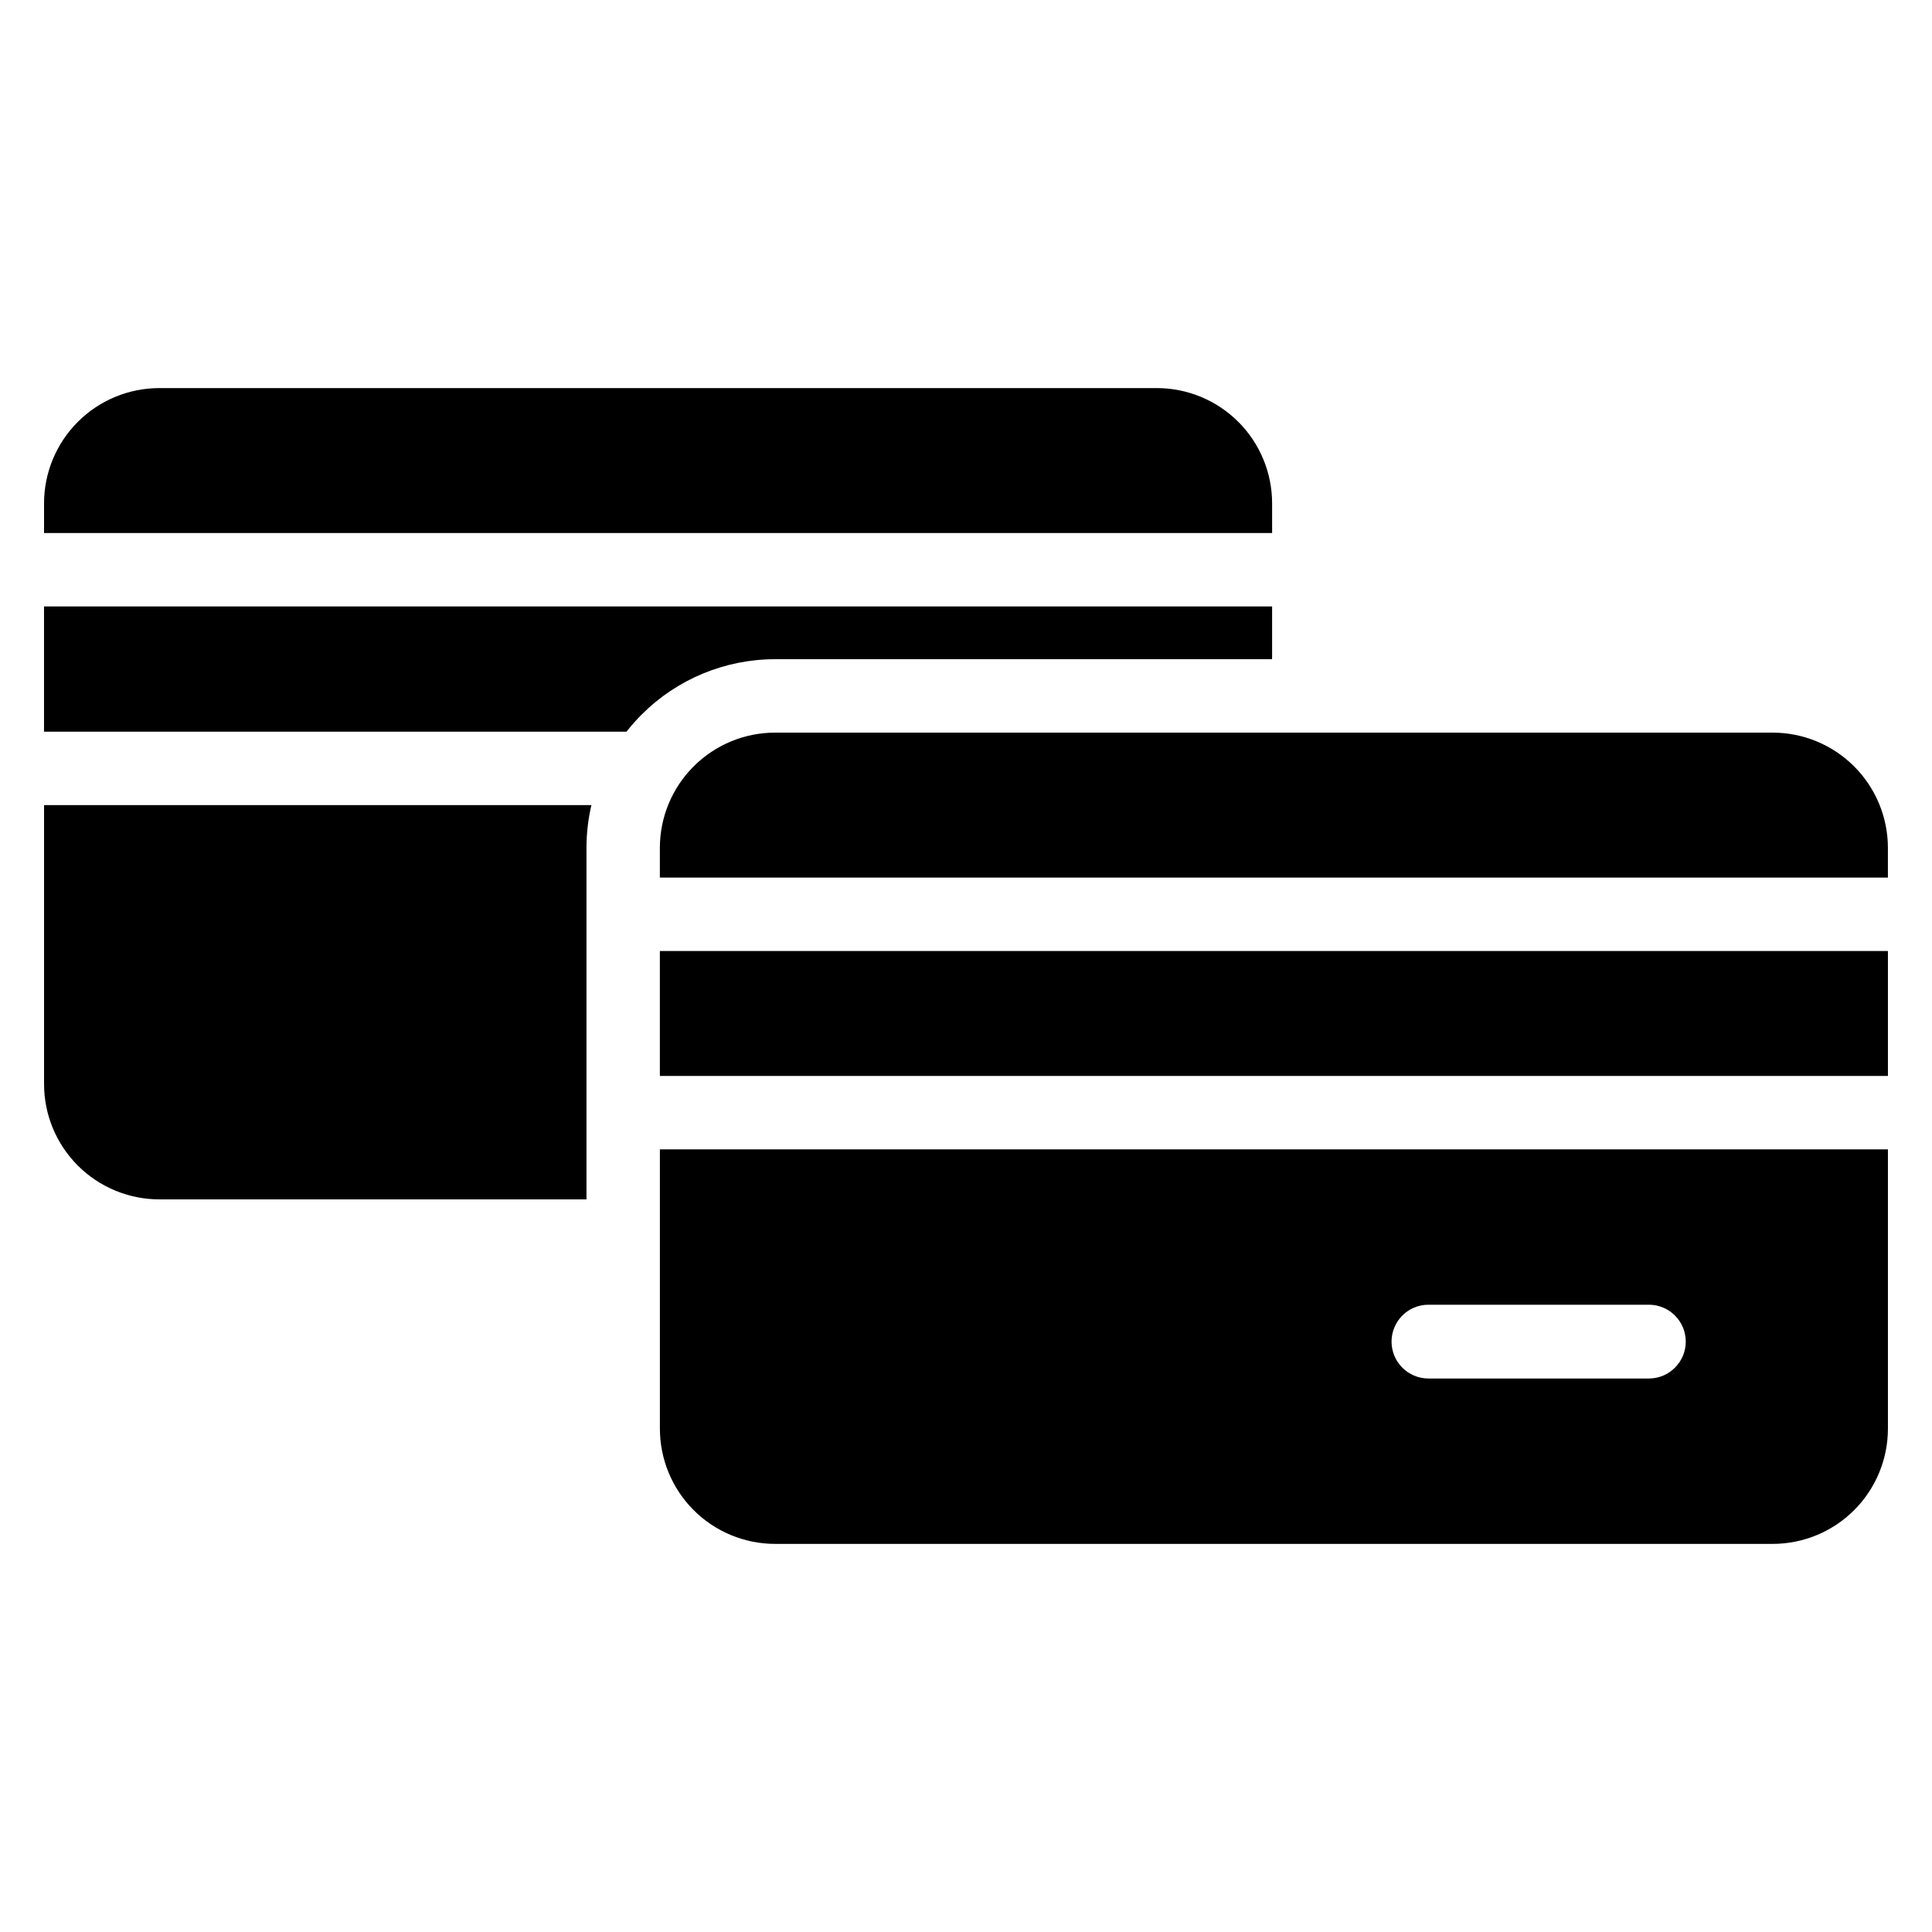 <?xml version="1.0" encoding="UTF-8"?>
<!-- Uploaded to: SVG Repo, www.svgrepo.com, Generator: SVG Repo Mixer Tools -->
<svg fill="#000000" width="800px" height="800px" version="1.1" viewBox="144 144 512 512" xmlns="http://www.w3.org/2000/svg">
 <path d="m644.32 448.59v73.996c0 8.098-3.211 15.879-8.949 21.613-5.738 5.738-13.504 8.949-21.613 8.949h-264.32c-8.109 0-15.879-3.211-21.613-8.949-5.738-5.738-8.949-13.52-8.949-21.613v-73.996zm-121.77 60.727h58.418c5.391 0 9.777-4.383 9.777-9.777 0-5.398-4.383-9.777-9.777-9.777h-58.418c-5.398 0-9.777 4.379-9.777 9.777 0 5.391 4.379 9.777 9.777 9.777zm-221.82-151.96c-0.863 3.695-1.309 7.504-1.309 11.359v93.129h-113.18c-8.109 0-15.879-3.219-21.613-8.953-5.738-5.738-8.953-13.504-8.953-21.613v-73.922zm343.59 71.781h-325.45v-33.117h325.45zm-325.45-52.57v-7.852c0-8.109 3.211-15.879 8.949-21.613 5.738-5.738 13.504-8.953 21.613-8.953h264.32c8.109 0 15.879 3.219 21.613 8.953 5.738 5.738 8.949 13.504 8.949 21.613v7.852zm162.25-71.855v13.383c0 0.199-0.004 0.398-0.012 0.598h-131.68c-13.27 0-25.984 5.266-35.367 14.656-1.445 1.441-2.793 2.965-4.035 4.555h-154.36v-33.191zm-325.45-19.453v-7.848c0-8.105 3.223-15.883 8.973-21.633 5.727-5.715 13.492-8.934 21.594-8.934h264.32c8.102 0 15.871 3.219 21.633 8.969 5.715 5.727 8.934 13.5 8.934 21.598v7.848z" fill-rule="evenodd"/>
</svg>